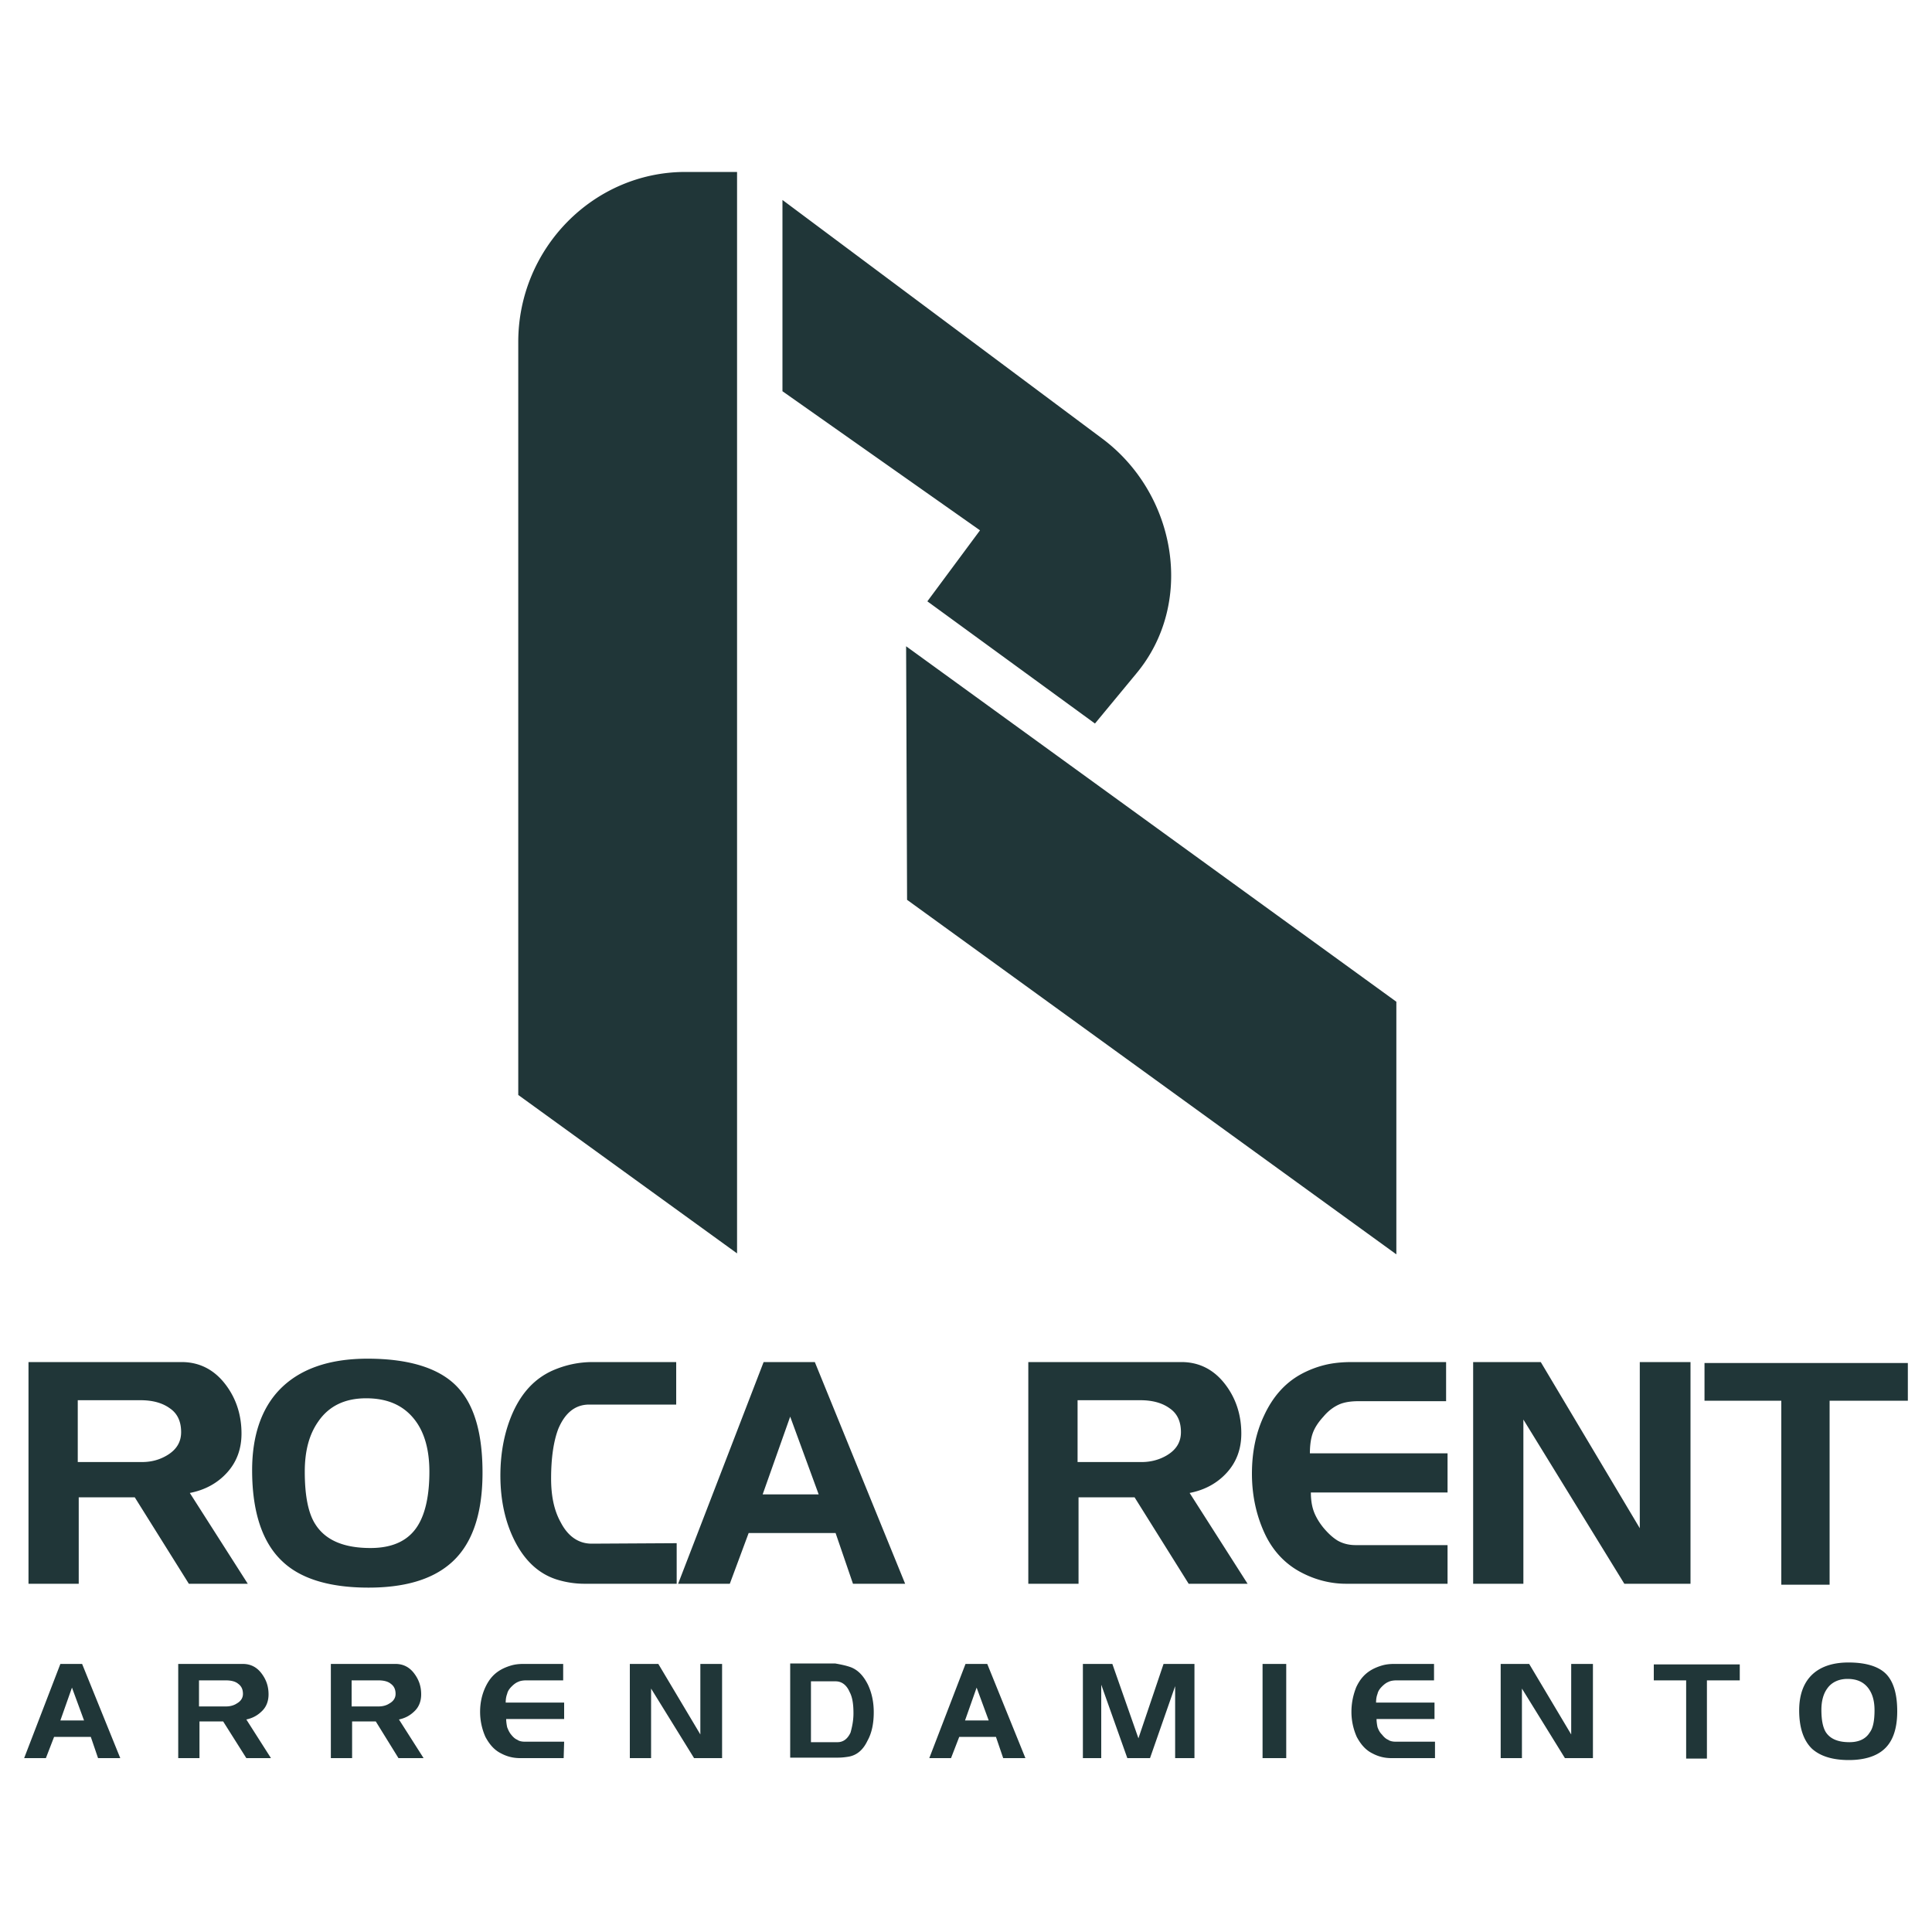 <svg xmlns="http://www.w3.org/2000/svg" width="400" height="400" fill="#203638"><path d="M395 290h-16.2v38.1h-10V290h-15.9v-7.8H395v7.8zm-45 37.9h-13.7l-20.9-34v34H305V282h14l20.5 34.4V282H350v45.9zm-50.2 0h-21.1c-3.2 0-6.4-.8-9.4-2.4-3.2-1.7-5.8-4.4-7.5-8.1s-2.6-7.8-2.6-12.3c0-4.4.8-8.4 2.5-12 1.8-3.9 4.3-6.7 7.5-8.5a20.63 20.63 0 0 1 5.1-2c1.6-.4 3.5-.6 5.6-.6h19.5v8.1h-18.1c-1.6 0-3 .2-4.1.7s-2.2 1.3-3.2 2.5c-1.1 1.2-1.8 2.3-2.2 3.4s-.6 2.5-.6 4.2h28.5v8.1h-28.3c0 1.5.2 2.8.6 3.9s1.1 2.3 2 3.4c1 1.2 2 2.1 3 2.7 1.1.6 2.3.9 3.7.9h19v8h.1zm-55.3-31.4c0-2.1-.7-3.8-2.3-4.9-1.5-1.1-3.5-1.7-6.1-1.7h-13v12.8h13.3c1.9 0 3.7-.5 5.2-1.4 2-1.2 2.9-2.8 2.9-4.8zm13.8 31.4h-12.2L234.9 310h-11.6v17.9h-10.4V282h31.7c3.6 0 6.6 1.5 8.9 4.4s3.5 6.4 3.5 10.4c0 3.2-1 5.9-3 8.1s-4.6 3.6-7.7 4.2l12 18.8zm-88.8-18.5l-5.9-16.1-5.7 16.1h11.6zm17.9 18.5h-10.8l-3.6-10.5h-18l-3.9 10.5h-10.7l17.7-45.9h10.6l18.7 45.9zm-47.3 0H121c-1.9 0-3.9-.3-5.8-.9-3.7-1.2-6.6-3.9-8.7-8.1-1.9-3.8-2.9-8.3-2.9-13.4 0-4.9.9-9.3 2.6-13.1 1.9-4.2 4.6-7 8.1-8.6 2.7-1.2 5.5-1.8 8.4-1.8H140v8.8h-18c-2.9 0-5 1.7-6.4 5-1 2.6-1.5 6.1-1.5 10.3 0 3.6.6 6.6 2 9.1 1.5 2.9 3.7 4.4 6.4 4.4l17.6-.1v8.4zm-51.2-23.2c0-4.5-1-8.1-3-10.7-2.3-3-5.6-4.5-10.1-4.5-4.4 0-7.7 1.6-9.9 4.8-1.9 2.7-2.8 6.1-2.8 10.4 0 4.9.7 8.6 2.2 10.9 2.1 3.3 5.9 4.9 11.4 4.9 4.7 0 8-1.6 9.9-4.8 1.5-2.5 2.3-6.2 2.3-11zm11 .2c0 8.9-2.3 15.3-7 19.1-3.8 3.1-9.3 4.7-16.6 4.7-8 0-14-1.8-17.8-5.4-4.2-3.9-6.3-10.3-6.3-18.9 0-7.1 1.9-12.7 5.6-16.6 4.1-4.3 10.2-6.5 18.3-6.5 8.9 0 15.3 2.1 18.9 6.2 3.3 3.7 4.9 9.5 4.9 17.4zm-62.4-8.4c0-2.1-.7-3.8-2.3-4.9-1.5-1.1-3.5-1.7-6.1-1.7h-13v12.8h13.3c2 0 3.7-.5 5.2-1.4 2-1.2 2.9-2.8 2.9-4.8zm13.8 31.4H39.1L27.9 310H16.3v17.9H5.9V282h31.7c3.6 0 6.6 1.5 8.9 4.4s3.5 6.4 3.5 10.4c0 3.2-1 5.9-3 8.1s-4.6 3.6-7.7 4.2l12 18.8zm56-101.2V70.8c0-19.4 15.6-35.2 34.6-35.2h10.7v223.9l-45.3-32.8zm80.3-92.9l101.5 73.6v52.3l-101.3-73.4-.2-52.5zm39.1 16l8.6-10.4c12.2-14.7 8.2-37.2-7.1-48.6L162 41.4V81l40.9 28.8-10.9 14.7 34.7 25.3zm161.4 204.3c0-1.9-.4-3.4-1.3-4.6-1-1.3-2.4-1.9-4.3-1.9-1.8 0-3.3.7-4.2 2-.8 1.1-1.2 2.6-1.2 4.4 0 2.1.3 3.6.9 4.6.9 1.4 2.5 2.1 4.9 2.1 2 0 3.4-.7 4.2-2 .7-.9 1-2.5 1-4.6zm4.7.2c0 3.8-1 6.5-3 8.1-1.6 1.3-4 2-7 2-3.4 0-5.9-.8-7.6-2.3-1.8-1.7-2.7-4.4-2.7-8 0-3 .8-5.4 2.4-7.1 1.7-1.8 4.3-2.8 7.8-2.8 3.8 0 6.5.9 8 2.6 1.4 1.6 2.1 4.1 2.1 7.5zm-32.5-6.4h-6.9v16.2h-4.3v-16.2h-6.7v-3.3h17.8v3.3h.1zM329.8 364H324l-8.9-14.4V364h-4.4v-19.5h5.9l8.7 14.6v-14.6h4.5V364zm-32.7 0h-9c-1.4 0-2.7-.3-4-1-1.4-.7-2.4-1.9-3.2-3.4a12.74 12.74 0 0 1-1.1-5.2c0-1.9.4-3.6 1-5.1.8-1.7 1.8-2.8 3.2-3.6.7-.4 1.5-.7 2.2-.9s1.5-.3 2.4-.3h8.3v3.4h-7.7c-.7 0-1.3.1-1.7.3-.5.2-.9.5-1.4 1s-.8 1-.9 1.5c-.2.5-.3 1.1-.3 1.8H297v3.4h-12c0 .6.1 1.2.2 1.7.2.5.4 1 .9 1.5.4.5.8.9 1.3 1.1.4.3 1 .4 1.6.4h8.1v3.4zm-30.8 0h-4.9v-19.5h4.9V364zm-19 0h-4v-14.9l-5.2 14.9h-4.7l-5.4-15.2V364h-3.8v-19.5h6.1l5.4 15.4 5.2-15.4h6.4V364zm-42.6-7.8l-2.5-6.8-2.4 6.8h4.9zm7.6 7.8h-4.6l-1.5-4.4h-7.6l-1.7 4.4h-4.5l7.5-19.5h4.5l7.9 19.5zm-35.6-9.3c0-1.8-.2-3.3-.8-4.4-.6-1.4-1.6-2.2-2.9-2.2h-5.1v12.6h5.5c1.2 0 2.1-.7 2.7-2 .3-1.1.6-2.4.6-4zm-.5-9.5c1.5.6 2.6 1.8 3.5 3.6.8 1.7 1.2 3.6 1.2 5.7 0 2.3-.4 4.3-1.3 5.9-.9 1.9-2.2 3-3.9 3.3-.6.1-1.4.2-2.2.2h-9.9v-19.5h9.3c1.1.2 2.2.4 3.3.8zM149.5 364h-5.8l-8.9-14.4V364h-4.4v-19.5h5.9l8.7 14.6v-14.6h4.5V364zm-32.8 0h-9c-1.4 0-2.7-.3-4-1-1.4-.7-2.4-1.9-3.2-3.4a12.74 12.74 0 0 1-1.1-5.2c0-1.9.4-3.6 1.1-5.1.8-1.7 1.8-2.8 3.2-3.6.7-.4 1.5-.7 2.2-.9s1.5-.3 2.4-.3h8.3v3.4H109c-.7 0-1.3.1-1.7.3-.5.2-.9.5-1.4 1s-.8 1-.9 1.5c-.2.5-.3 1.1-.3 1.8h12.1v3.4h-12c0 .6.1 1.2.2 1.7.2.5.4 1 .8 1.5s.8.9 1.3 1.1c.4.3 1 .4 1.6.4h8.1l-.1 3.4zm-34.8-13.3c0-.9-.3-1.6-1-2.1-.6-.5-1.5-.7-2.6-.7h-5.5v5.4h5.6c.8 0 1.6-.2 2.2-.6.9-.5 1.3-1.2 1.3-2zm5.8 13.3h-5.2l-4.7-7.6h-4.9v7.6h-4.4v-19.5h13.4c1.5 0 2.8.6 3.8 1.9s1.5 2.7 1.5 4.4c0 1.3-.4 2.5-1.3 3.4s-1.9 1.5-3.3 1.8l5.1 8zm-37.4-13.3c0-.9-.3-1.6-1-2.1-.6-.5-1.5-.7-2.6-.7h-5.5v5.4h5.6c.8 0 1.6-.2 2.2-.6.9-.5 1.3-1.2 1.3-2zm5.8 13.3H51l-4.8-7.6h-4.9v7.6h-4.4v-19.5h13.4c1.5 0 2.8.6 3.8 1.9s1.5 2.7 1.5 4.4c0 1.3-.4 2.5-1.3 3.4s-1.9 1.5-3.3 1.8l5.1 8zm-38.7-7.8l-2.5-6.8-2.4 6.8h4.9zm7.5 7.8h-4.6l-1.5-4.4h-7.6L9.5 364H5l7.5-19.5H17l7.9 19.5z"/></svg>